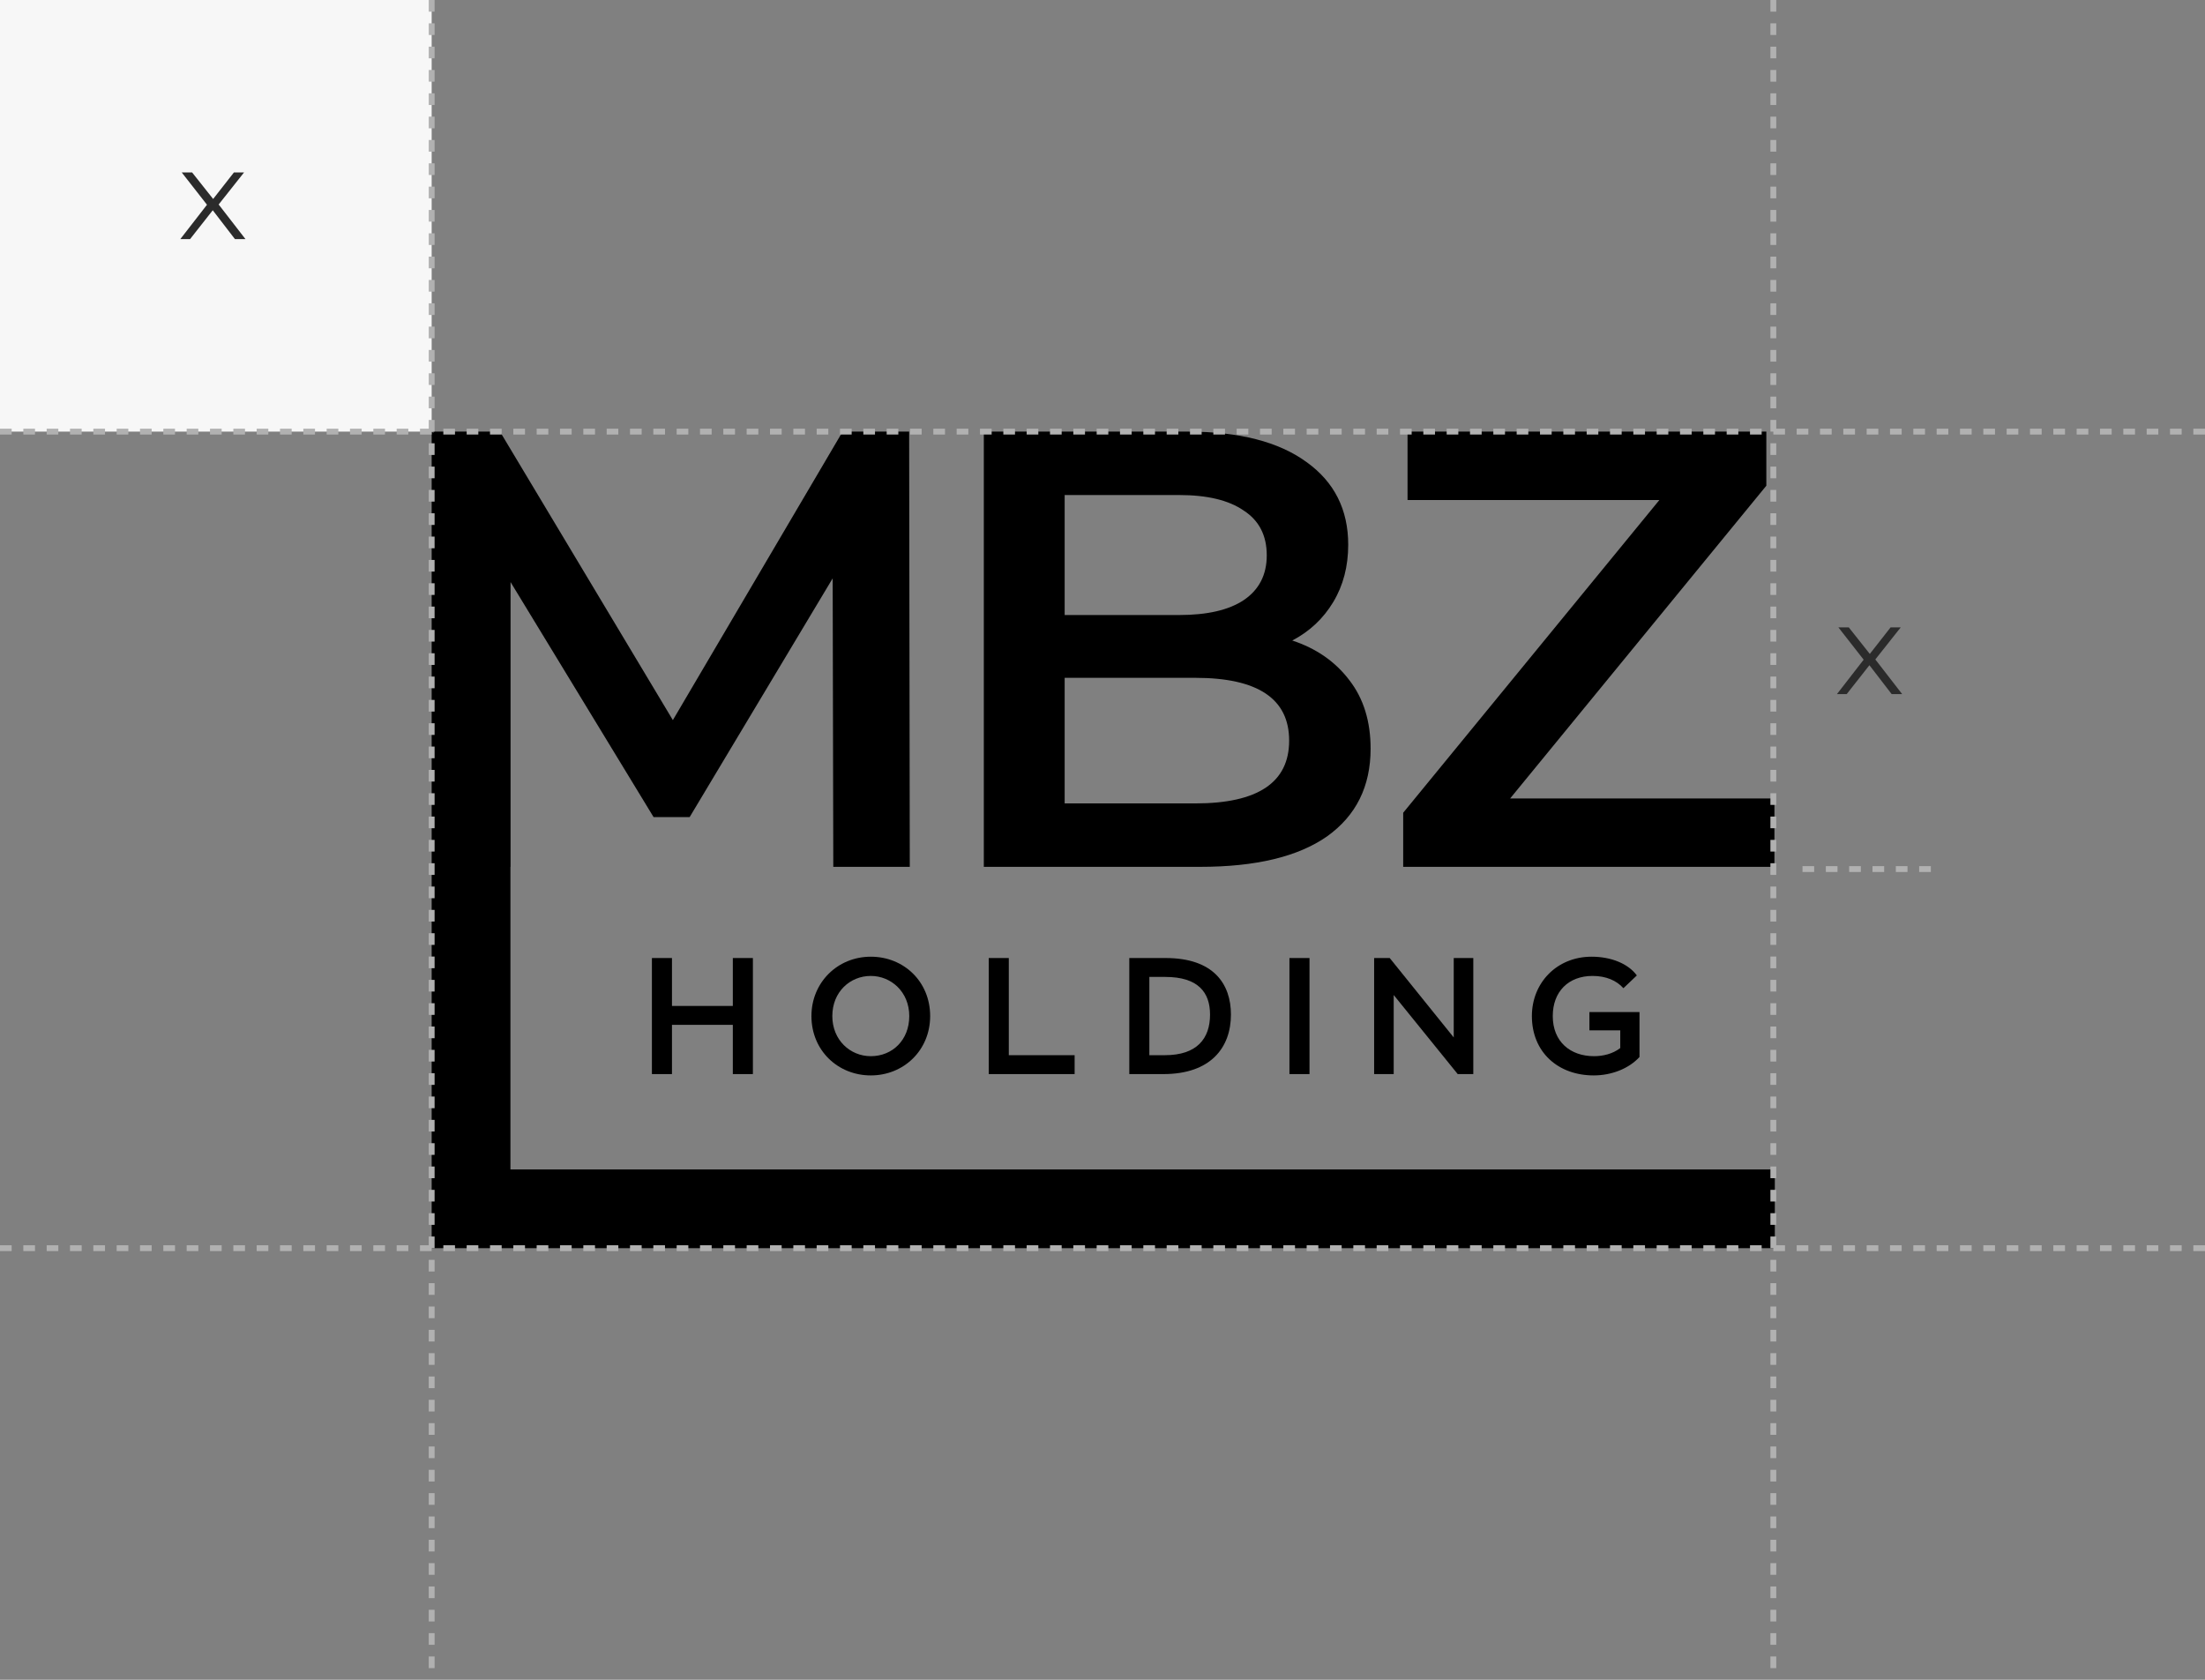 <svg width="378" height="288" viewBox="0 0 378 288" fill="none" xmlns="http://www.w3.org/2000/svg">
<rect x="0" y="0" width="378" height="288" fill="#808080" stroke="none"/>
<path d="M125.628 184.152V175.71H115.195V184.152H111.756V164.254H115.195V172.469H125.628V164.254H129.068V184.152H125.628Z" fill="black"/>
<path d="M139.103 174.203C139.103 168.461 143.566 164.026 149.279 164.026C154.936 164.026 159.456 168.29 159.456 174.203C159.456 180.059 154.936 184.38 149.279 184.38C143.651 184.38 139.103 180.116 139.103 174.203ZM142.684 174.203C142.684 178.325 145.754 181.082 149.279 181.082C152.975 181.082 155.874 178.325 155.874 174.203C155.874 170.053 152.747 167.324 149.279 167.324C145.726 167.324 142.684 170.053 142.684 174.203Z" fill="black"/>
<path d="M169.497 184.152V164.254H172.937V180.912H184.222V184.152H169.497Z" fill="black"/>
<path d="M193.593 184.152V164.254H199.818C208.09 164.254 211.018 168.745 211.018 173.947C211.018 179.632 207.522 184.152 199.449 184.152H193.593ZM199.761 167.494H197.032V180.912H199.704C205.191 180.912 207.436 178.069 207.436 173.947C207.436 170.166 205.418 167.494 199.761 167.494Z" fill="black"/>
<path d="M221.048 184.152V164.254H224.487V184.152H221.048Z" fill="black"/>
<path d="M252.565 184.152H249.893L238.92 170.593V184.152H235.566V164.254H238.238L249.211 177.87V164.254H252.565V184.152Z" fill="black"/>
<path d="M272.472 176.648V173.521H281.056V181.224C279.209 183.243 276.224 184.38 273.211 184.38C267.071 184.38 262.608 180.372 262.608 174.203C262.608 168.518 266.872 164.026 272.841 164.026C276.195 164.026 279.123 165.22 280.602 167.239L278.299 169.427C277.134 168.12 275.343 167.324 273.012 167.324C268.89 167.324 266.189 169.996 266.189 174.203C266.189 178.581 269.174 181.082 273.268 181.082C274.803 181.082 276.48 180.684 277.759 179.689V176.648H272.472Z" fill="black"/>
<path d="M74 74L74.307 74.218V74H85.713L115.348 123.462L144.449 74H155.855L155.962 148.619H142.85L142.744 99.157L118.226 140.091H112.043L87.525 99.797V148.619H87.502V200.497L304.254 200.497V214H74V74Z" fill="black"/>
<path fill-rule="evenodd" clip-rule="evenodd" d="M231.336 116.64C228.919 113.442 225.65 111.168 221.529 109.817C224.513 108.254 226.858 106.051 228.564 103.208C230.27 100.365 231.122 97.097 231.122 93.401C231.122 87.36 228.742 82.635 223.98 79.223C219.219 75.741 212.432 74 203.62 74H168.655V148.619H205.752C215.275 148.619 222.523 146.878 227.498 143.396C232.473 139.843 234.96 134.832 234.96 128.365C234.96 123.675 233.752 119.767 231.336 116.64ZM182.513 105.447V84.873H202.128C206.96 84.873 210.655 85.761 213.214 87.538C215.843 89.244 217.158 91.802 217.158 95.213C217.158 98.553 215.843 101.112 213.214 102.888C210.655 104.594 206.96 105.447 202.128 105.447H182.513ZM220.996 126.98C220.996 134.157 215.63 137.746 204.899 137.746H182.513V116.213H204.899C215.63 116.213 220.996 119.802 220.996 126.98Z" fill="black"/>
<path d="M304.186 136.893V148.619H240.547V139.345L284.466 85.726H241.293V74H302.801V83.274L258.882 136.893H304.186Z" fill="black"/>
<rect width="74" height="74" fill="#F7F7F7"/>
<path d="M304 0V288" stroke="#B1B1B1" stroke-dasharray="2 2"/>
<path d="M0 74L378 74" stroke="#B1B1B1" stroke-dasharray="2 2"/>
<path d="M309 149L333 149" stroke="#B1B1B1" stroke-dasharray="2 2"/>
<path d="M0 214L378 214" stroke="#B1B1B1" stroke-dasharray="2 2"/>
<path d="M74 0V288" stroke="#B1B1B1" stroke-dasharray="2 2"/>
<path d="M41.841 29.56L37.485 35.06L42.083 41H40.279L36.473 36.05L32.579 41H30.907L35.483 35.104L31.149 29.56H32.931L36.539 34.114L40.103 29.56H41.841Z" fill="#2B2B2B"/>
<path d="M325.841 107.56L321.485 113.06L326.083 119H324.279L320.473 114.05L316.579 119H314.907L319.483 113.104L315.149 107.56H316.931L320.539 112.114L324.103 107.56H325.841Z" fill="#2B2B2B"/>
</svg>
